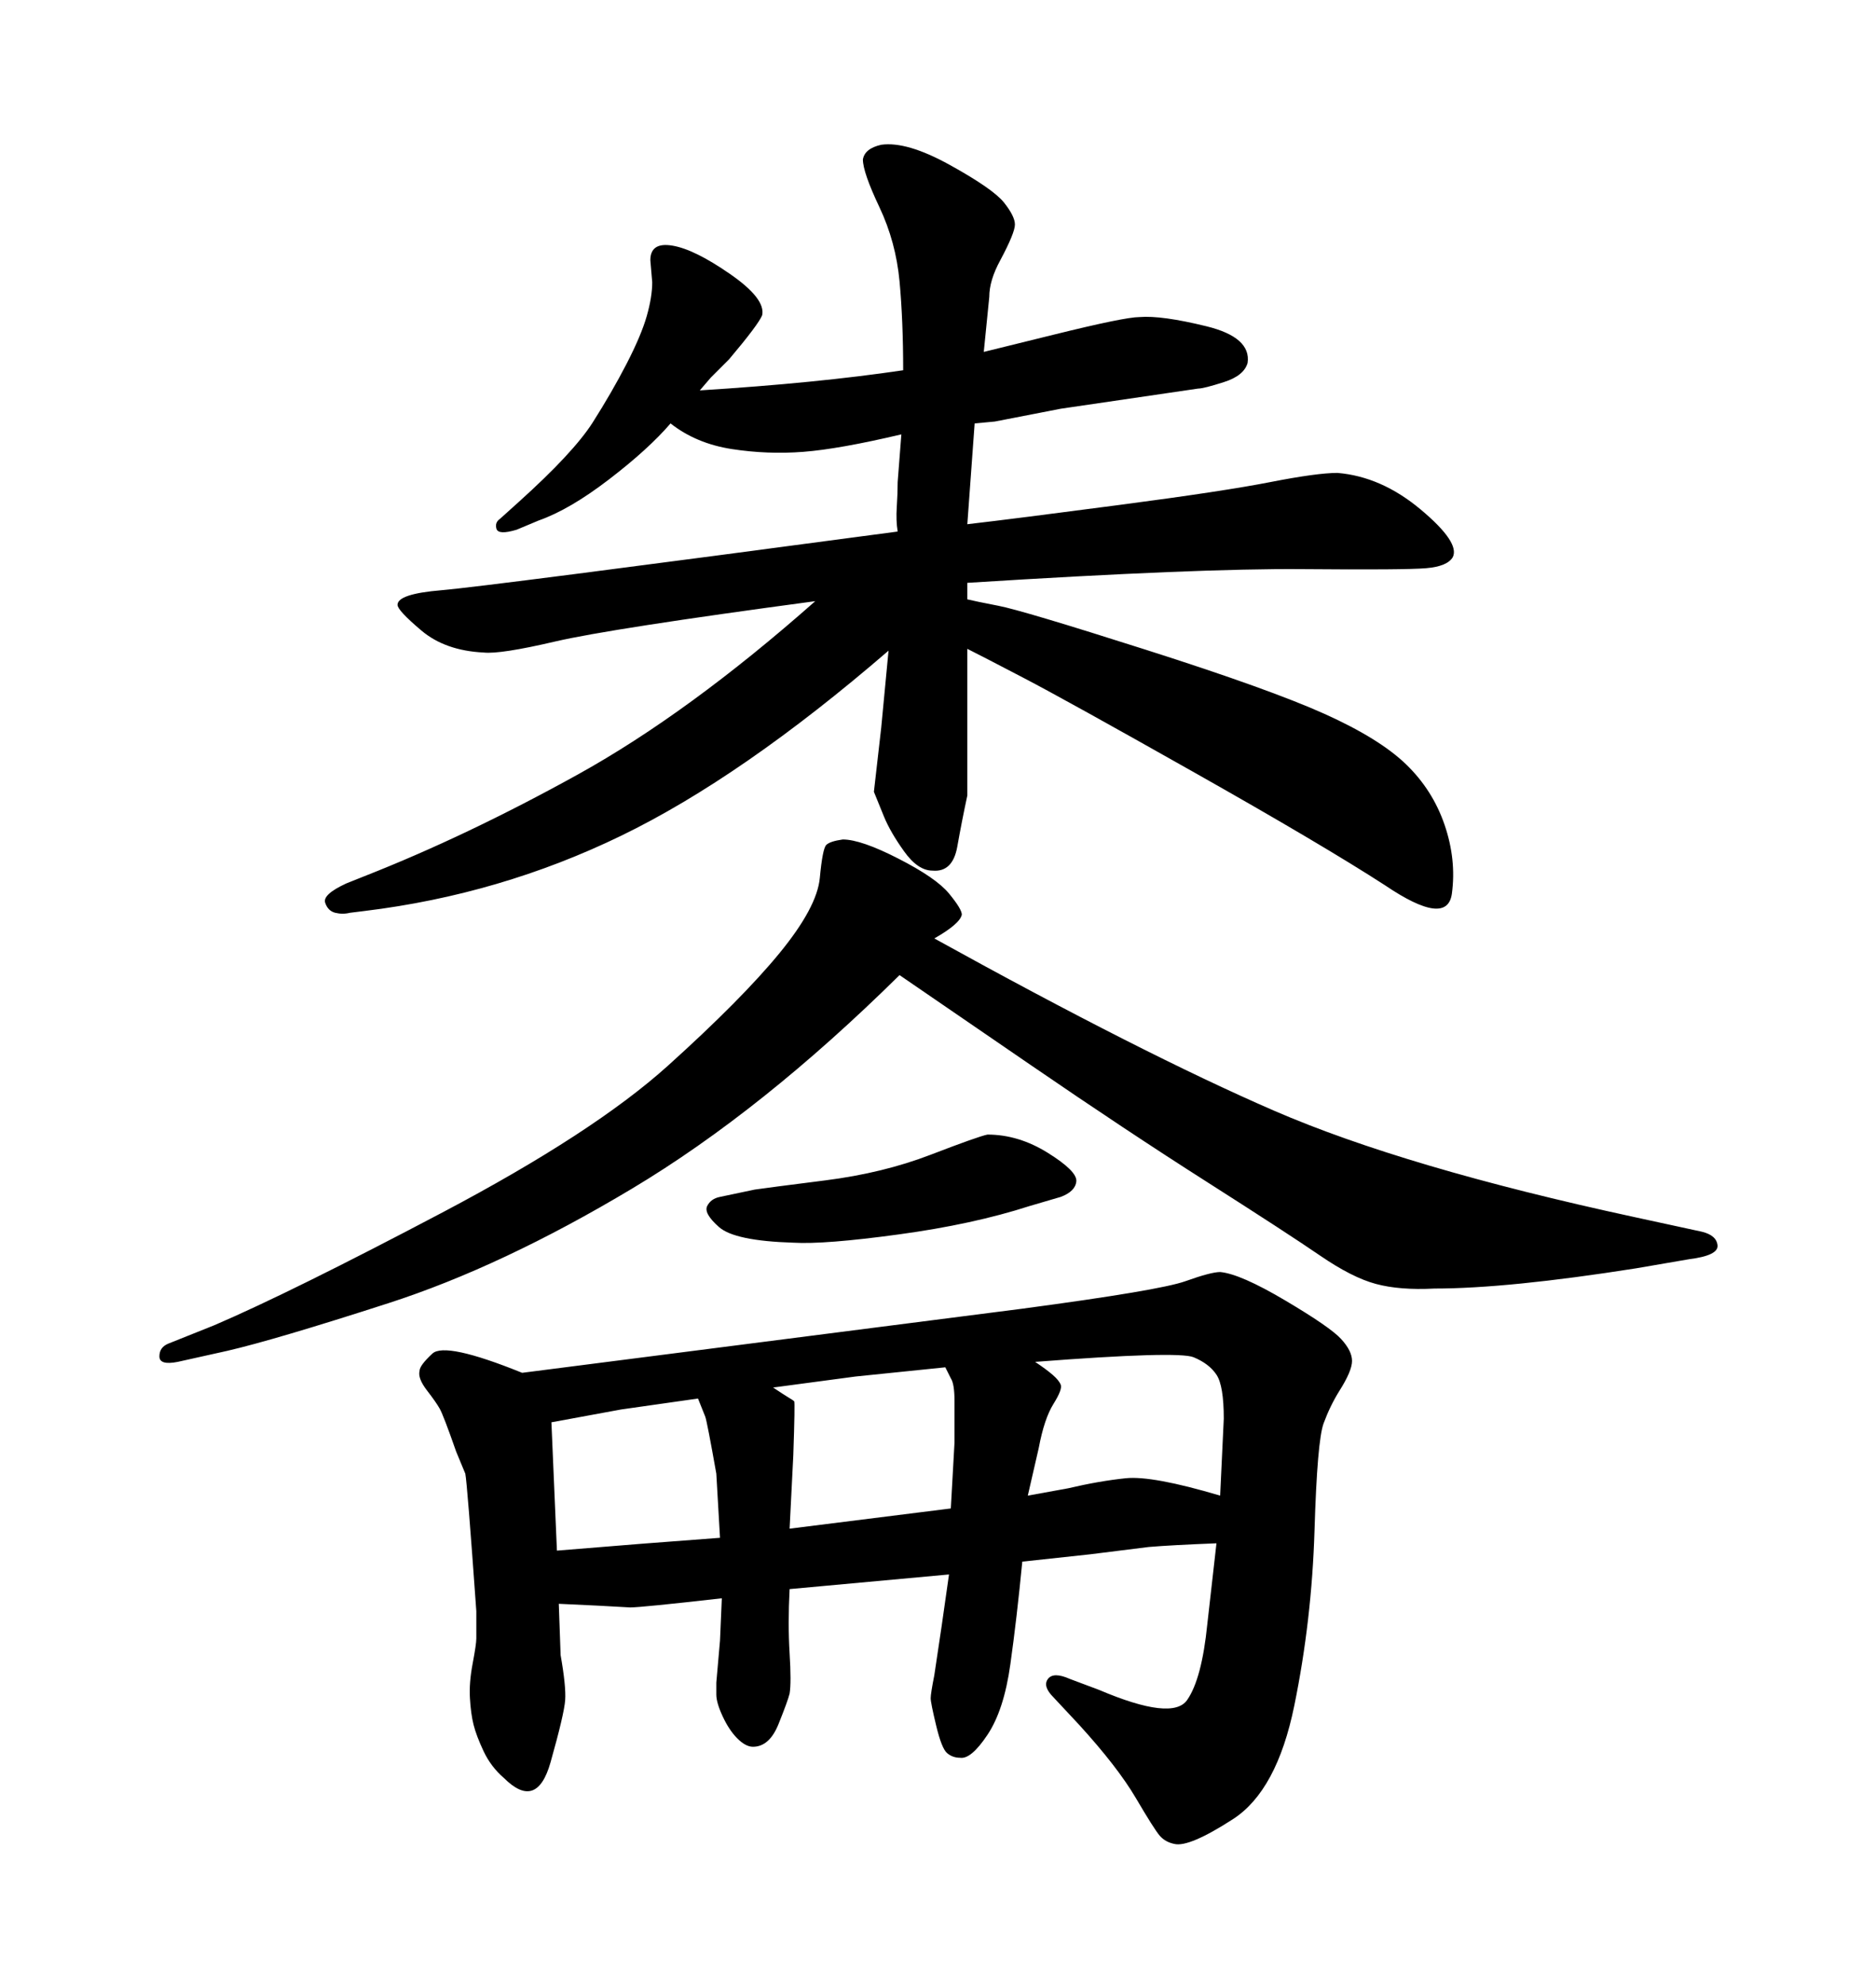 <svg xmlns="http://www.w3.org/2000/svg" xmlns:xlink="http://www.w3.org/1999/xlink" width="300" height="317.285"><path d="M154.69 93.16L154.69 95.80Q155.86 96.09 159.67 96.83Q163.48 97.56 183.25 103.86Q203.03 110.16 211.82 114.11Q220.61 118.07 224.85 122.17Q229.10 126.27 231.01 131.84Q232.91 137.40 232.18 142.82Q231.45 148.24 221.48 141.50L221.48 141.50Q211.52 135.06 191.02 123.49Q170.51 111.91 163.77 108.40Q157.03 104.88 154.69 103.71L154.69 103.71L154.69 127.15Q153.81 131.25 153.08 135.35Q152.34 139.45 149.12 139.16L149.12 139.16Q146.78 139.16 144.58 136.08Q142.38 133.01 141.36 130.52Q140.33 128.03 139.75 126.56L139.75 126.56L140.92 116.31L142.09 104.00Q118.65 124.22 99.32 133.59Q79.98 142.97 58.30 145.61L58.30 145.61L55.96 145.90Q54.79 146.19 53.61 145.90Q52.44 145.61 52.00 144.29Q51.56 142.97 55.37 141.21L55.37 141.21L58.30 140.04Q74.71 133.59 92.43 123.78Q110.16 113.96 130.37 96.09L130.37 96.09Q97.56 100.49 88.77 102.54Q79.98 104.59 77.34 104.30L77.34 104.30Q71.19 104.00 67.38 100.78Q63.57 97.56 63.57 96.68L63.57 96.68Q63.57 94.92 70.61 94.34Q77.64 93.75 143.55 84.96L143.55 84.96Q143.26 83.20 143.41 81.01Q143.55 78.81 143.55 77.05L143.55 77.05L144.14 69.43Q134.18 71.78 128.47 72.22Q122.75 72.66 117.04 71.78Q111.33 70.90 107.23 67.68L107.23 67.68Q103.71 71.78 97.41 76.61Q91.11 81.45 86.13 83.20L86.13 83.20L82.62 84.67Q79.69 85.55 79.39 84.52Q79.10 83.50 79.98 82.91L79.98 82.91L82.91 80.27Q91.70 72.36 94.78 67.53Q97.85 62.70 100.20 58.15Q102.54 53.61 103.42 50.54Q104.30 47.46 104.30 45.12L104.30 45.12L104.00 41.60Q104.00 38.67 107.52 39.26L107.52 39.26Q111.04 39.84 116.75 43.80Q122.46 47.75 121.88 50.39L121.88 50.39Q121.29 51.86 116.60 57.42L116.60 57.42L113.67 60.35L111.91 62.40Q130.66 61.23 144.43 59.18L144.43 59.18Q144.43 51.27 143.85 44.97Q143.26 38.67 140.63 33.11Q137.99 27.54 137.99 25.49L137.99 25.49Q138.28 23.73 140.92 23.14L140.92 23.14Q145.02 22.56 151.90 26.37Q158.79 30.18 160.55 32.37Q162.30 34.57 162.30 35.89Q162.30 37.21 159.96 41.60L159.96 41.60Q158.20 44.82 158.20 47.46L158.20 47.46L157.32 56.25Q157.32 56.25 168.60 53.47Q179.88 50.68 182.23 50.68L182.23 50.68Q185.74 50.39 192.92 52.15Q200.10 53.91 199.51 58.01L199.51 58.01Q198.93 60.06 195.70 61.08Q192.48 62.11 191.60 62.11L191.60 62.11L169.63 65.33L159.08 67.38L155.86 67.68L154.69 83.79Q162.30 82.91 179.00 80.71Q195.70 78.52 203.17 77.05Q210.64 75.59 213.87 75.59L213.87 75.59Q220.90 76.17 227.20 81.45Q233.50 86.72 232.32 89.06L232.32 89.06Q231.45 90.53 228.08 90.82Q224.71 91.11 208.30 90.97Q191.89 90.82 154.69 93.16L154.69 93.16ZM115.14 191.31L115.14 191.31L120.70 190.14Q122.75 189.84 131.98 188.67Q141.21 187.50 148.83 184.57Q156.45 181.64 157.91 181.35L157.91 181.35Q162.89 181.35 167.58 184.28Q172.27 187.21 172.12 188.82Q171.97 190.43 169.63 191.31L169.63 191.31L164.65 192.77Q155.57 195.70 143.70 197.31Q131.84 198.93 126.86 198.63L126.86 198.63Q117.48 198.34 114.99 196.14Q112.50 193.95 113.09 192.77Q113.67 191.60 115.14 191.31ZM193.07 259.57L194.53 246.68Q187.21 246.97 183.69 247.27L183.69 247.27L174.32 248.44L163.48 249.61Q162.60 258.69 161.57 266.02Q160.55 273.34 157.91 277.29Q155.27 281.25 153.52 280.96L153.52 280.96Q152.34 280.96 151.46 280.22Q150.59 279.49 149.71 275.83Q148.83 272.17 148.83 271.44Q148.83 270.70 149.41 267.77L149.41 267.77Q150.29 261.91 150.59 259.86L150.59 259.86L151.76 251.66L126.27 254.00Q125.98 259.57 126.27 264.26Q126.56 268.95 126.27 270.70L126.27 270.70Q125.98 271.88 124.51 275.54Q123.05 279.20 120.41 279.20L120.41 279.20Q119.24 279.20 117.92 277.88Q116.60 276.56 115.58 274.37Q114.55 272.17 114.55 270.85Q114.55 269.53 114.55 268.95L114.55 268.95L115.14 262.21L115.43 255.47Q102.54 256.93 100.78 256.93L100.78 256.93L95.51 256.64L89.36 256.35L89.65 264.55Q90.53 269.53 90.38 271.73Q90.23 273.93 88.04 281.69Q85.84 289.45 80.57 284.18L80.57 284.18Q78.52 282.42 77.34 279.93Q76.17 277.44 75.73 275.68Q75.29 273.93 75.15 271.44Q75 268.95 75.59 265.87Q76.17 262.79 76.17 261.91Q76.17 261.04 76.17 257.52L76.17 257.52Q74.71 237.01 74.41 235.55L74.41 235.55L72.95 232.03Q70.90 226.17 70.31 225.15Q69.73 224.12 68.26 222.22Q66.80 220.31 67.09 219.14L67.09 219.14Q67.09 218.26 69.14 216.36Q71.19 214.45 83.50 219.43L83.50 219.43L163.48 209.18Q185.45 206.25 189.55 204.79Q193.65 203.32 195.12 203.32L195.12 203.32Q198.34 203.61 205.52 207.86Q212.70 212.11 214.45 214.01Q216.21 215.92 216.21 217.53Q216.21 219.14 214.16 222.36L214.16 222.36Q212.70 224.71 211.67 227.49Q210.64 230.27 210.21 244.63Q209.77 258.98 206.98 272.61Q204.20 286.23 197.17 290.77Q190.14 295.31 187.79 294.73L187.79 294.73Q186.33 294.43 185.45 293.41Q184.57 292.38 181.64 287.40Q178.71 282.42 172.56 275.68L172.56 275.68L168.46 271.29Q166.70 269.53 167.58 268.36Q168.46 267.19 171.09 268.36L171.09 268.36L175.78 270.12Q187.50 275.10 189.84 271.73Q192.19 268.36 193.07 259.57L193.07 259.57ZM166.11 231.45L164.36 239.06L170.80 237.89Q175.78 236.72 180.03 236.28Q184.28 235.84 195.12 239.06L195.12 239.06L195.70 226.76Q195.70 221.48 194.53 219.73Q193.36 217.97 190.87 216.94Q188.38 215.92 165.53 217.68L165.53 217.68Q167.29 218.85 168.31 219.73Q169.34 220.61 169.63 221.34Q169.92 222.07 168.46 224.41Q166.99 226.76 166.11 231.45L166.11 231.45ZM126.86 232.62L126.27 244.34L152.05 241.11L152.64 230.57Q152.64 226.76 152.64 223.97Q152.64 221.19 152.05 220.31L152.05 220.31L151.17 218.55L136.82 220.02L123.63 221.78Q125.39 222.95 126.12 223.39Q126.86 223.83 127.00 223.97Q127.15 224.12 126.86 232.62L126.86 232.62ZM115.14 245.80L115.14 245.80L114.55 235.55Q113.09 227.34 112.79 226.46L112.79 226.46L111.62 223.54L99.32 225.29L88.18 227.34L89.06 247.85Q103.13 246.68 115.14 245.80ZM149.41 150L149.41 150Q182.81 168.46 203.76 177.54Q224.71 186.62 261.33 194.53L261.33 194.53L272.17 196.88Q274.51 197.46 274.66 199.07Q274.80 200.68 270.12 201.27L270.12 201.27L261.62 202.73Q241.11 205.96 229.39 205.96L229.39 205.96Q223.83 206.25 220.02 205.22Q216.21 204.20 211.08 200.68Q205.96 197.17 193.07 188.96Q180.18 180.76 164.79 170.21Q149.41 159.67 143.85 155.86L143.85 155.86Q121.88 177.54 101.07 189.99Q80.27 202.44 62.11 208.30Q43.95 214.16 36.33 215.92L36.33 215.92L28.42 217.68Q25.49 218.26 25.49 216.80Q25.49 215.33 26.95 214.75L26.95 214.75L34.28 211.82Q46.58 206.54 70.75 193.80Q94.92 181.05 106.79 170.36Q118.65 159.67 124.66 152.34Q130.66 145.02 131.10 140.33Q131.54 135.64 132.13 135.06Q132.71 134.47 134.77 134.18L134.77 134.18Q137.70 134.18 143.70 137.26Q149.71 140.33 151.76 142.82Q153.81 145.31 153.81 146.19L153.81 146.19Q153.52 147.66 149.41 150Z"/></svg>